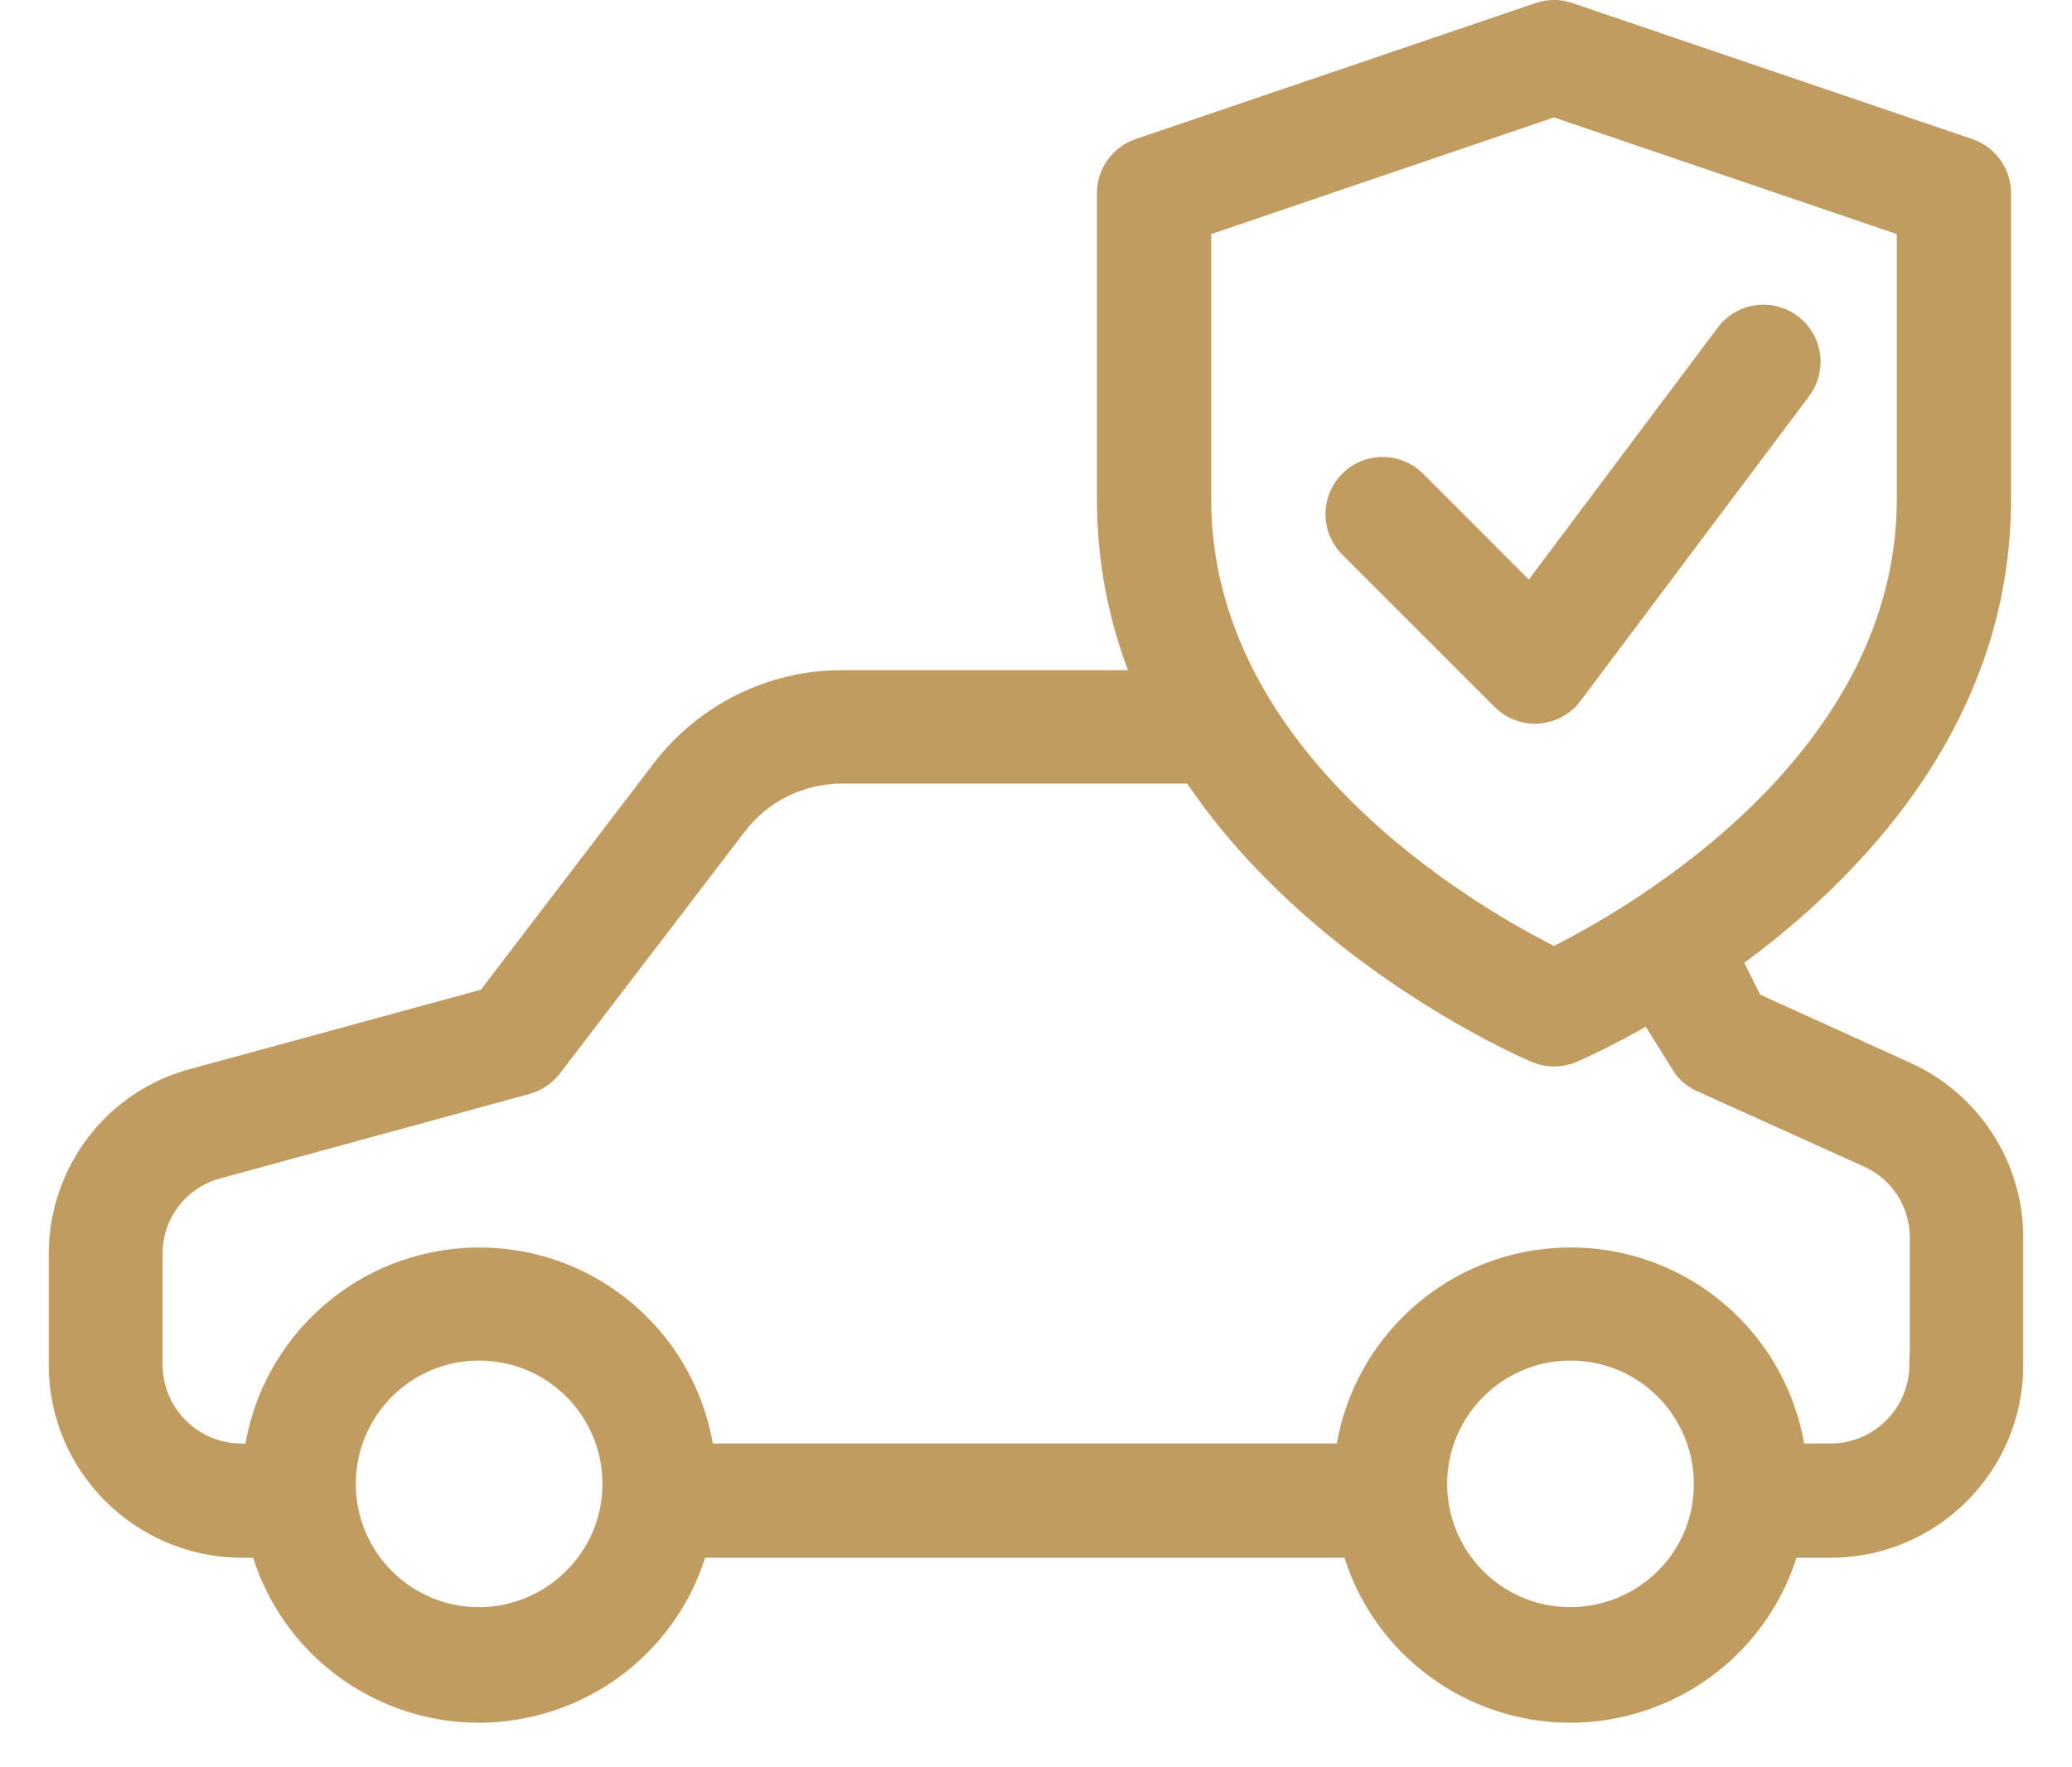 <?xml version="1.0" encoding="UTF-8"?> <svg xmlns="http://www.w3.org/2000/svg" width="34" height="29" viewBox="0 0 34 29" fill="none"> <path fill-rule="evenodd" clip-rule="evenodd" d="M25.181 16.181C25.084 16.019 25.014 15.91 25.001 15.916L24.966 16.273L25.181 16.181Z" fill="#C19C60"></path> <path fill-rule="evenodd" clip-rule="evenodd" d="M31.275 17.627L28.736 16.474L28 15L25.294 16.474L23.73 14.977L19.5 11.197H13.807C12.67 11.197 11.591 11.733 10.894 12.636L8.009 16.416L3.165 17.737C1.888 18.082 1.007 19.241 1 20.562V22.412C1.007 24.034 2.328 25.348 3.95 25.362H4.303C4.846 27.329 6.886 28.482 8.853 27.931C10.101 27.586 11.077 26.61 11.422 25.362H22.211C22.754 27.329 24.794 28.482 26.762 27.931C28.009 27.586 28.985 26.61 29.33 25.362H30.049C31.672 25.355 32.993 24.041 33 22.412V20.291C32.993 19.139 32.317 18.104 31.275 17.627ZM5.639 24.35C5.639 25.575 6.629 26.573 7.862 26.573C9.088 26.566 10.086 25.575 10.086 24.35C10.086 23.124 9.095 22.126 7.862 22.126C6.637 22.126 5.639 23.116 5.639 24.35ZM23.547 24.35C23.547 25.575 24.538 26.573 25.771 26.573C27.004 26.566 28.002 25.575 27.994 24.35C27.994 23.124 27.004 22.126 25.771 22.126C24.545 22.126 23.547 23.124 23.547 24.35ZM31.539 22.405H31.532C31.525 23.219 30.864 23.88 30.049 23.887H29.433C29.169 21.861 27.319 20.438 25.294 20.702C23.635 20.915 22.321 22.229 22.108 23.887H11.525C11.261 21.861 9.411 20.438 7.385 20.702C5.727 20.915 4.413 22.229 4.2 23.887H3.95C3.136 23.88 2.475 23.219 2.468 22.405V20.555C2.475 19.895 2.916 19.322 3.554 19.146L8.633 17.759C8.787 17.715 8.927 17.627 9.029 17.494L12.068 13.517C12.486 12.973 13.132 12.658 13.815 12.658H20.5C21.491 14.096 21.597 14.762 23 15.32C23.002 15.321 23.004 15.322 23.007 15.322C23.159 15.375 22.24 14.426 23 15.135L24.966 16.273L25.001 15.916C25.014 15.91 25.084 16.019 25.181 16.181C25.446 16.626 26.678 16.013 26.71 15.997L27.613 17.443C27.686 17.568 27.796 17.663 27.928 17.722L30.673 18.962C31.195 19.197 31.532 19.718 31.539 20.291V22.405Z" fill="#C19C60"></path> <path d="M25.213 16.173C25.213 16.173 25.206 16.173 25.199 16.173L25.181 16.181M23.922 16.217L24.494 16.474L24.966 16.273M20.5 12.658H13.815C13.132 12.658 12.486 12.973 12.068 13.517L9.029 17.494C8.927 17.627 8.787 17.715 8.633 17.759L3.554 19.146C2.916 19.322 2.475 19.895 2.468 20.555V22.405C2.475 23.219 3.136 23.88 3.95 23.887H4.2C4.413 22.229 5.727 20.915 7.385 20.702C9.411 20.438 11.261 21.861 11.525 23.887H22.108C22.321 22.229 23.635 20.915 25.294 20.702C27.319 20.438 29.169 21.861 29.433 23.887H30.049C30.864 23.88 31.525 23.219 31.532 22.405H31.539V20.291C31.532 19.718 31.195 19.197 30.673 18.962L27.928 17.722C27.796 17.663 27.686 17.568 27.613 17.443L26.71 15.997C26.678 16.013 25.446 16.626 25.181 16.181M20.5 12.658C21.491 14.096 21.597 14.762 23 15.32M20.5 12.658C21.493 14.098 21.596 14.76 23.007 15.322M23 15.32C23.002 15.321 23.004 15.322 23.007 15.322M23 15.32L23.007 15.322M25.181 16.181C25.084 16.019 25.014 15.91 25.001 15.916L24.966 16.273M25.181 16.181L24.966 16.273M24.966 16.273L23 15.135C22.24 14.426 23.159 15.375 23.007 15.322M23.007 15.322L23.23 15.416C23.151 15.381 23.076 15.35 23.007 15.322ZM31.275 17.627L28.736 16.474L28 15L25.294 16.474L23.73 14.977L19.5 11.197H13.807C12.67 11.197 11.591 11.733 10.894 12.636L8.009 16.416L3.165 17.737C1.888 18.082 1.007 19.241 1 20.562V22.412C1.007 24.034 2.328 25.348 3.95 25.362H4.303C4.846 27.329 6.886 28.482 8.853 27.931C10.101 27.586 11.077 26.61 11.422 25.362H22.211C22.754 27.329 24.794 28.482 26.762 27.931C28.009 27.586 28.985 26.61 29.33 25.362H30.049C31.672 25.355 32.993 24.041 33 22.412V20.291C32.993 19.139 32.317 18.104 31.275 17.627ZM7.862 26.573C6.629 26.573 5.639 25.575 5.639 24.35C5.639 23.116 6.637 22.126 7.862 22.126C9.095 22.126 10.086 23.124 10.086 24.35C10.086 25.575 9.088 26.566 7.862 26.573ZM25.771 26.573C24.538 26.573 23.547 25.575 23.547 24.35C23.547 23.124 24.545 22.126 25.771 22.126C27.004 22.126 27.994 23.124 27.994 24.35C28.002 25.575 27.004 26.566 25.771 26.573Z" stroke="#C19C60" stroke-width="0.4"></path> <path d="M25.5 17.5C25.375 17.5 25.25 17.475 25.133 17.425C24.843 17.301 18 14.321 18 8.192V3.17C18 2.768 18.255 2.412 18.636 2.282L25.199 0.05C25.394 -0.017 25.606 -0.017 25.801 0.05L32.364 2.282C32.745 2.412 33 2.768 33 3.17V8.192C33 14.321 26.157 17.301 25.867 17.426C25.75 17.475 25.625 17.5 25.5 17.5V17.5ZM19.875 3.841V8.191C19.875 12.357 24.195 14.862 25.5 15.522C26.805 14.862 31.125 12.357 31.125 8.191V3.841L25.5 1.927L19.875 3.841Z" fill="#C19C60"></path> <path d="M25.187 11.875C24.94 11.875 24.7 11.777 24.525 11.6L22.025 9.1C21.659 8.733 21.659 8.14 22.025 7.773C22.391 7.407 22.985 7.407 23.351 7.773L25.087 9.51L28.187 5.375C28.495 4.961 29.085 4.876 29.5 5.188C29.914 5.498 29.997 6.086 29.686 6.501L25.936 11.501C25.774 11.718 25.525 11.853 25.252 11.873C25.231 11.873 25.21 11.875 25.187 11.875Z" fill="#C19C60"></path> </svg> 